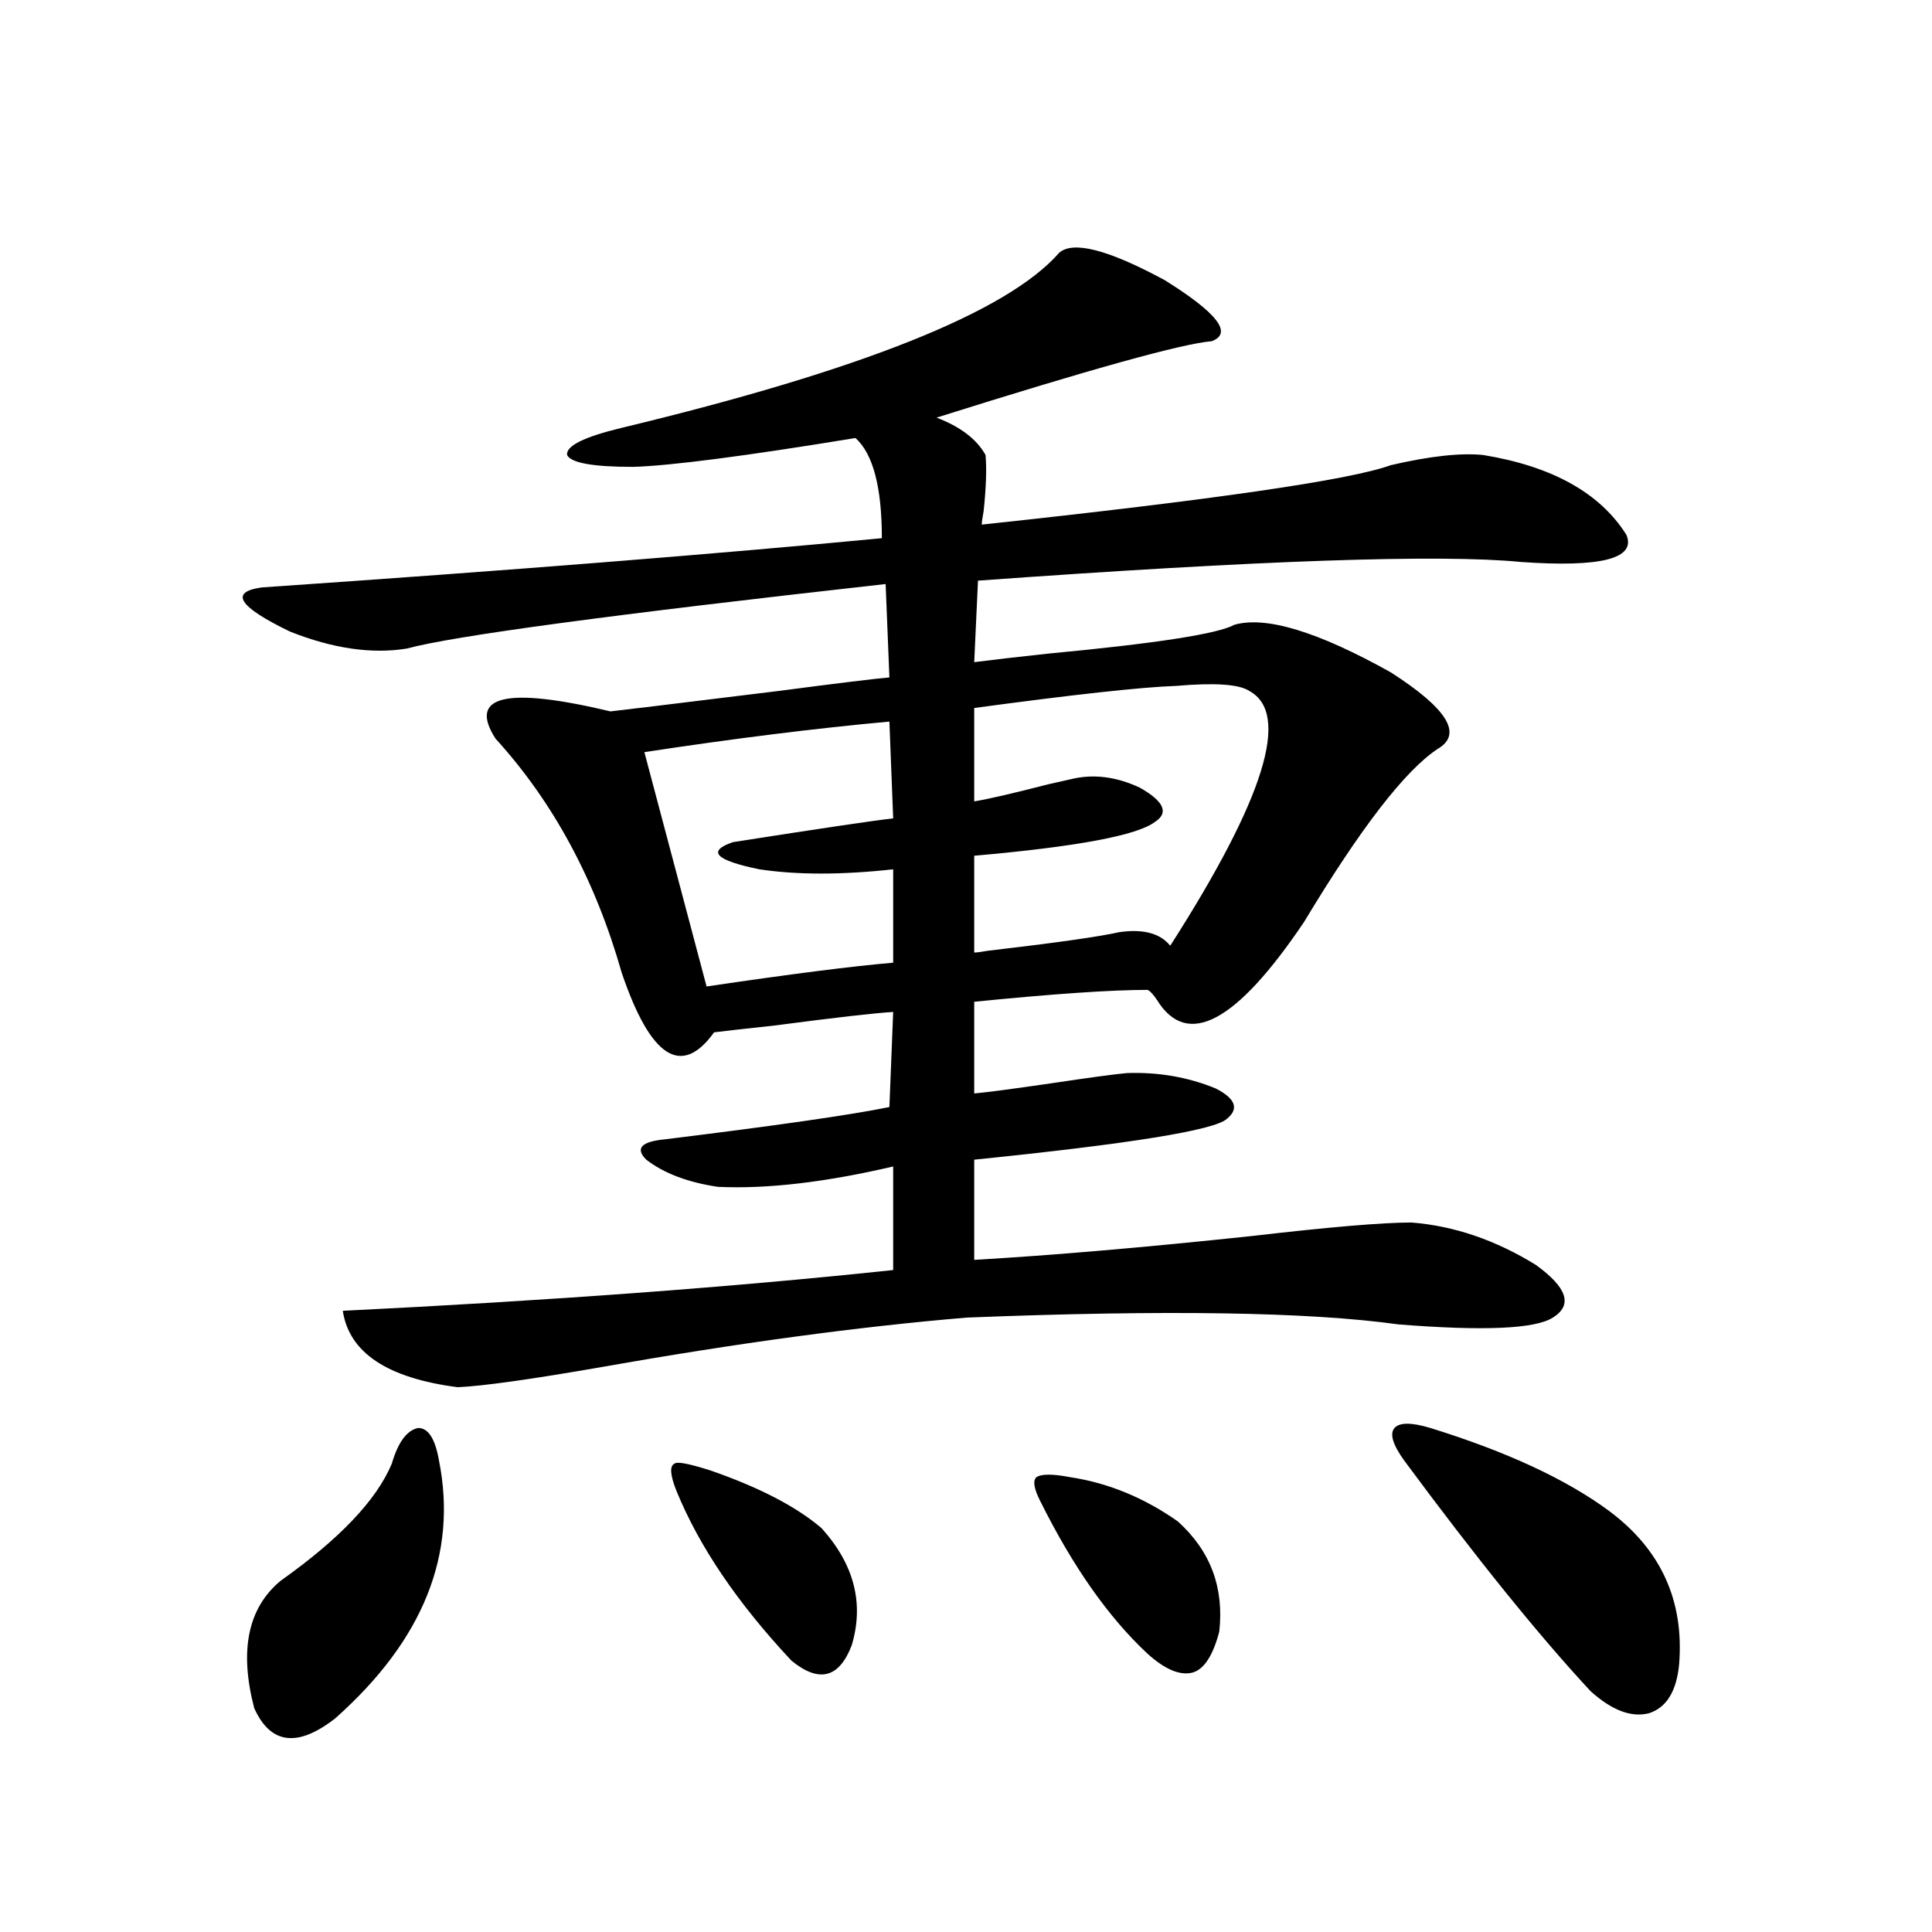 <?xml version="1.0" encoding="utf-8"?>
<!-- Generator: Adobe Illustrator 16.0.0, SVG Export Plug-In . SVG Version: 6.00 Build 0)  -->
<!DOCTYPE svg PUBLIC "-//W3C//DTD SVG 1.1//EN" "http://www.w3.org/Graphics/SVG/1.1/DTD/svg11.dtd">
<svg version="1.1" id="图层_1" xmlns="http://www.w3.org/2000/svg" xmlns:xlink="http://www.w3.org/1999/xlink" x="0px" y="0px"
	 width="1000px" height="1000px" viewBox="0 0 1000 1000" enable-background="new 0 0 1000 1000" xml:space="preserve">
<path d="M548.157,130.91c7.149-6.44,25.365-1.758,54.633,14.063c27.316,17.002,35.441,27.549,24.39,31.641
	c-14.969,1.182-62.438,14.365-142.436,39.551c12.348,4.697,20.808,11.138,25.365,19.336c0.641,7.031,0.32,16.699-0.976,29.004
	c-0.655,3.516-0.976,5.864-0.976,7.031c120.317-12.881,190.88-23.14,211.702-30.762c20.152-4.683,36.097-6.44,47.804-5.273
	c35.762,5.864,60.486,19.639,74.145,41.309c5.198,12.305-13.018,17.002-54.633,14.063c-41.63-4.092-135.286-0.879-280.969,9.668
	l-1.951,42.188c9.101-1.167,21.783-2.637,38.048-4.395c55.929-5.273,88.123-10.244,96.583-14.941
	c16.25-4.683,43.246,3.516,80.974,24.609c29.268,18.76,37.393,31.943,24.39,39.551c-16.92,11.138-39.999,41.021-69.267,89.648
	c-35.121,52.158-60.486,65.63-76.096,40.43c-1.951-2.925-3.582-4.683-4.878-5.273c-18.871,0-48.779,2.061-89.754,6.152v47.461
	c6.494-0.576,19.832-2.334,39.999-5.273c19.512-2.925,32.515-4.683,39.023-5.273c16.25-0.576,31.539,2.061,45.853,7.91
	c10.396,5.273,12.348,10.547,5.854,15.82c-6.509,5.864-50.09,12.896-130.729,21.094v51.855c40.319-2.334,88.123-6.44,143.411-12.305
	c40.319-4.683,67.956-7.031,82.925-7.031c22.104,1.758,43.566,9.092,64.389,21.973c16.25,11.729,19.177,20.806,8.78,27.246
	c-9.115,5.864-35.776,7.031-79.998,3.516c-46.188-6.44-120.652-7.607-223.409-3.516c-55.943,4.697-118.701,13.184-188.288,25.488
	c-37.072,6.455-62.117,9.971-75.12,10.547c-36.432-4.683-56.264-17.866-59.511-39.551c107.314-5.273,202.267-12.305,284.871-21.094
	v-53.613c-35.121,8.213-65.364,11.729-90.729,10.547c-15.609-2.334-27.972-7.031-37.072-14.063
	c-5.854-5.85-2.606-9.365,9.756-10.547c57.225-7.031,95.928-12.593,116.095-16.699l1.951-49.219
	c-9.756,0.591-30.243,2.939-61.462,7.031c-16.265,1.758-26.676,2.939-31.219,3.516c-16.92,23.442-32.85,13.184-47.804-30.762
	c-13.658-48.037-35.456-88.467-65.364-121.289c-14.313-22.261,5.519-26.943,59.511-14.063c0.641,0,29.588-3.516,86.827-10.547
	c31.219-4.092,50.396-6.44,57.56-7.031l-1.951-48.34c-141.795,15.82-224.385,26.958-247.799,33.398
	c-18.216,2.939-38.383,0-60.486-8.789c-26.676-12.881-31.554-20.503-14.634-22.852c128.122-8.789,235.116-17.275,320.968-25.488
	c0-26.367-4.558-43.643-13.658-51.855c-57.239,9.38-95.607,14.365-115.119,14.941c-20.822,0-32.194-2.046-34.146-6.152
	c-0.655-4.683,8.78-9.365,28.292-14.063C446.041,191.555,521.481,161.384,548.157,130.91z M202.8,757.57
	c3.247-11.123,7.805-17.275,13.658-18.457c5.198,0,8.78,5.576,10.731,16.699c9.756,48.643-8.14,93.164-53.657,133.594
	c-19.512,15.23-33.505,13.473-41.95-5.273c-7.805-29.883-3.262-51.855,13.658-65.918C175.804,796.545,194.995,776.33,202.8,757.57z
	 M460.354,373.488c-38.383,3.516-80.653,8.789-126.826,15.82l32.194,121.289c43.566-6.44,75.761-10.547,96.583-12.305v-48.34
	c-26.676,2.939-49.755,2.939-69.267,0c-22.773-4.683-27.316-9.365-13.658-14.063c44.877-7.031,72.514-11.123,82.925-12.305
	L460.354,373.488z M367.674,761.086c25.365,8.789,44.542,18.76,57.56,29.883c16.905,18.76,22.104,38.961,15.609,60.645
	c-6.509,16.988-16.92,19.625-31.219,7.91c-27.972-29.883-47.804-59.175-59.511-87.891c-3.262-8.198-3.582-12.881-0.976-14.063
	C350.434,756.403,356.607,757.57,367.674,761.086z M646.691,357.668c-5.213-3.516-17.896-4.395-38.048-2.637
	c-17.561,0.591-52.361,4.395-104.388,11.426v48.34c7.149-1.167,19.832-4.092,38.048-8.789c5.198-1.167,9.101-2.046,11.707-2.637
	c11.707-2.925,23.734-1.455,36.097,4.395c12.348,7.031,14.954,12.896,7.805,17.578c-9.115,7.031-40.334,12.896-93.656,17.578v50.098
	c1.296,0,3.567-0.288,6.829-0.879c35.121-4.092,57.88-7.319,68.291-9.668c12.348-1.758,21.128,0.591,26.341,7.031
	C654.496,413.342,668.154,369.396,646.691,357.668z M554.011,764.602c19.512,2.939,38.048,10.547,55.608,22.852
	c16.905,15.244,24.055,34.277,21.463,57.129c-3.262,12.305-7.805,19.336-13.658,21.094c-6.509,1.758-14.313-1.469-23.414-9.668
	c-20.167-18.759-38.703-45.112-55.608-79.102c-3.262-6.44-3.902-10.547-1.951-12.305
	C539.042,762.844,544.896,762.844,554.011,764.602z M740.348,739.113c39.664,12.305,70.563,26.67,92.681,43.066
	c26.661,19.927,38.688,46.28,36.097,79.102c-1.311,14.063-6.509,22.55-15.609,25.488c-9.115,2.335-19.191-1.469-30.243-11.426
	c-26.676-28.715-58.87-68.555-96.583-119.531c-5.854-8.198-7.484-13.76-4.878-16.699
	C724.403,736.188,730.592,736.188,740.348,739.113z"/>
</svg>
